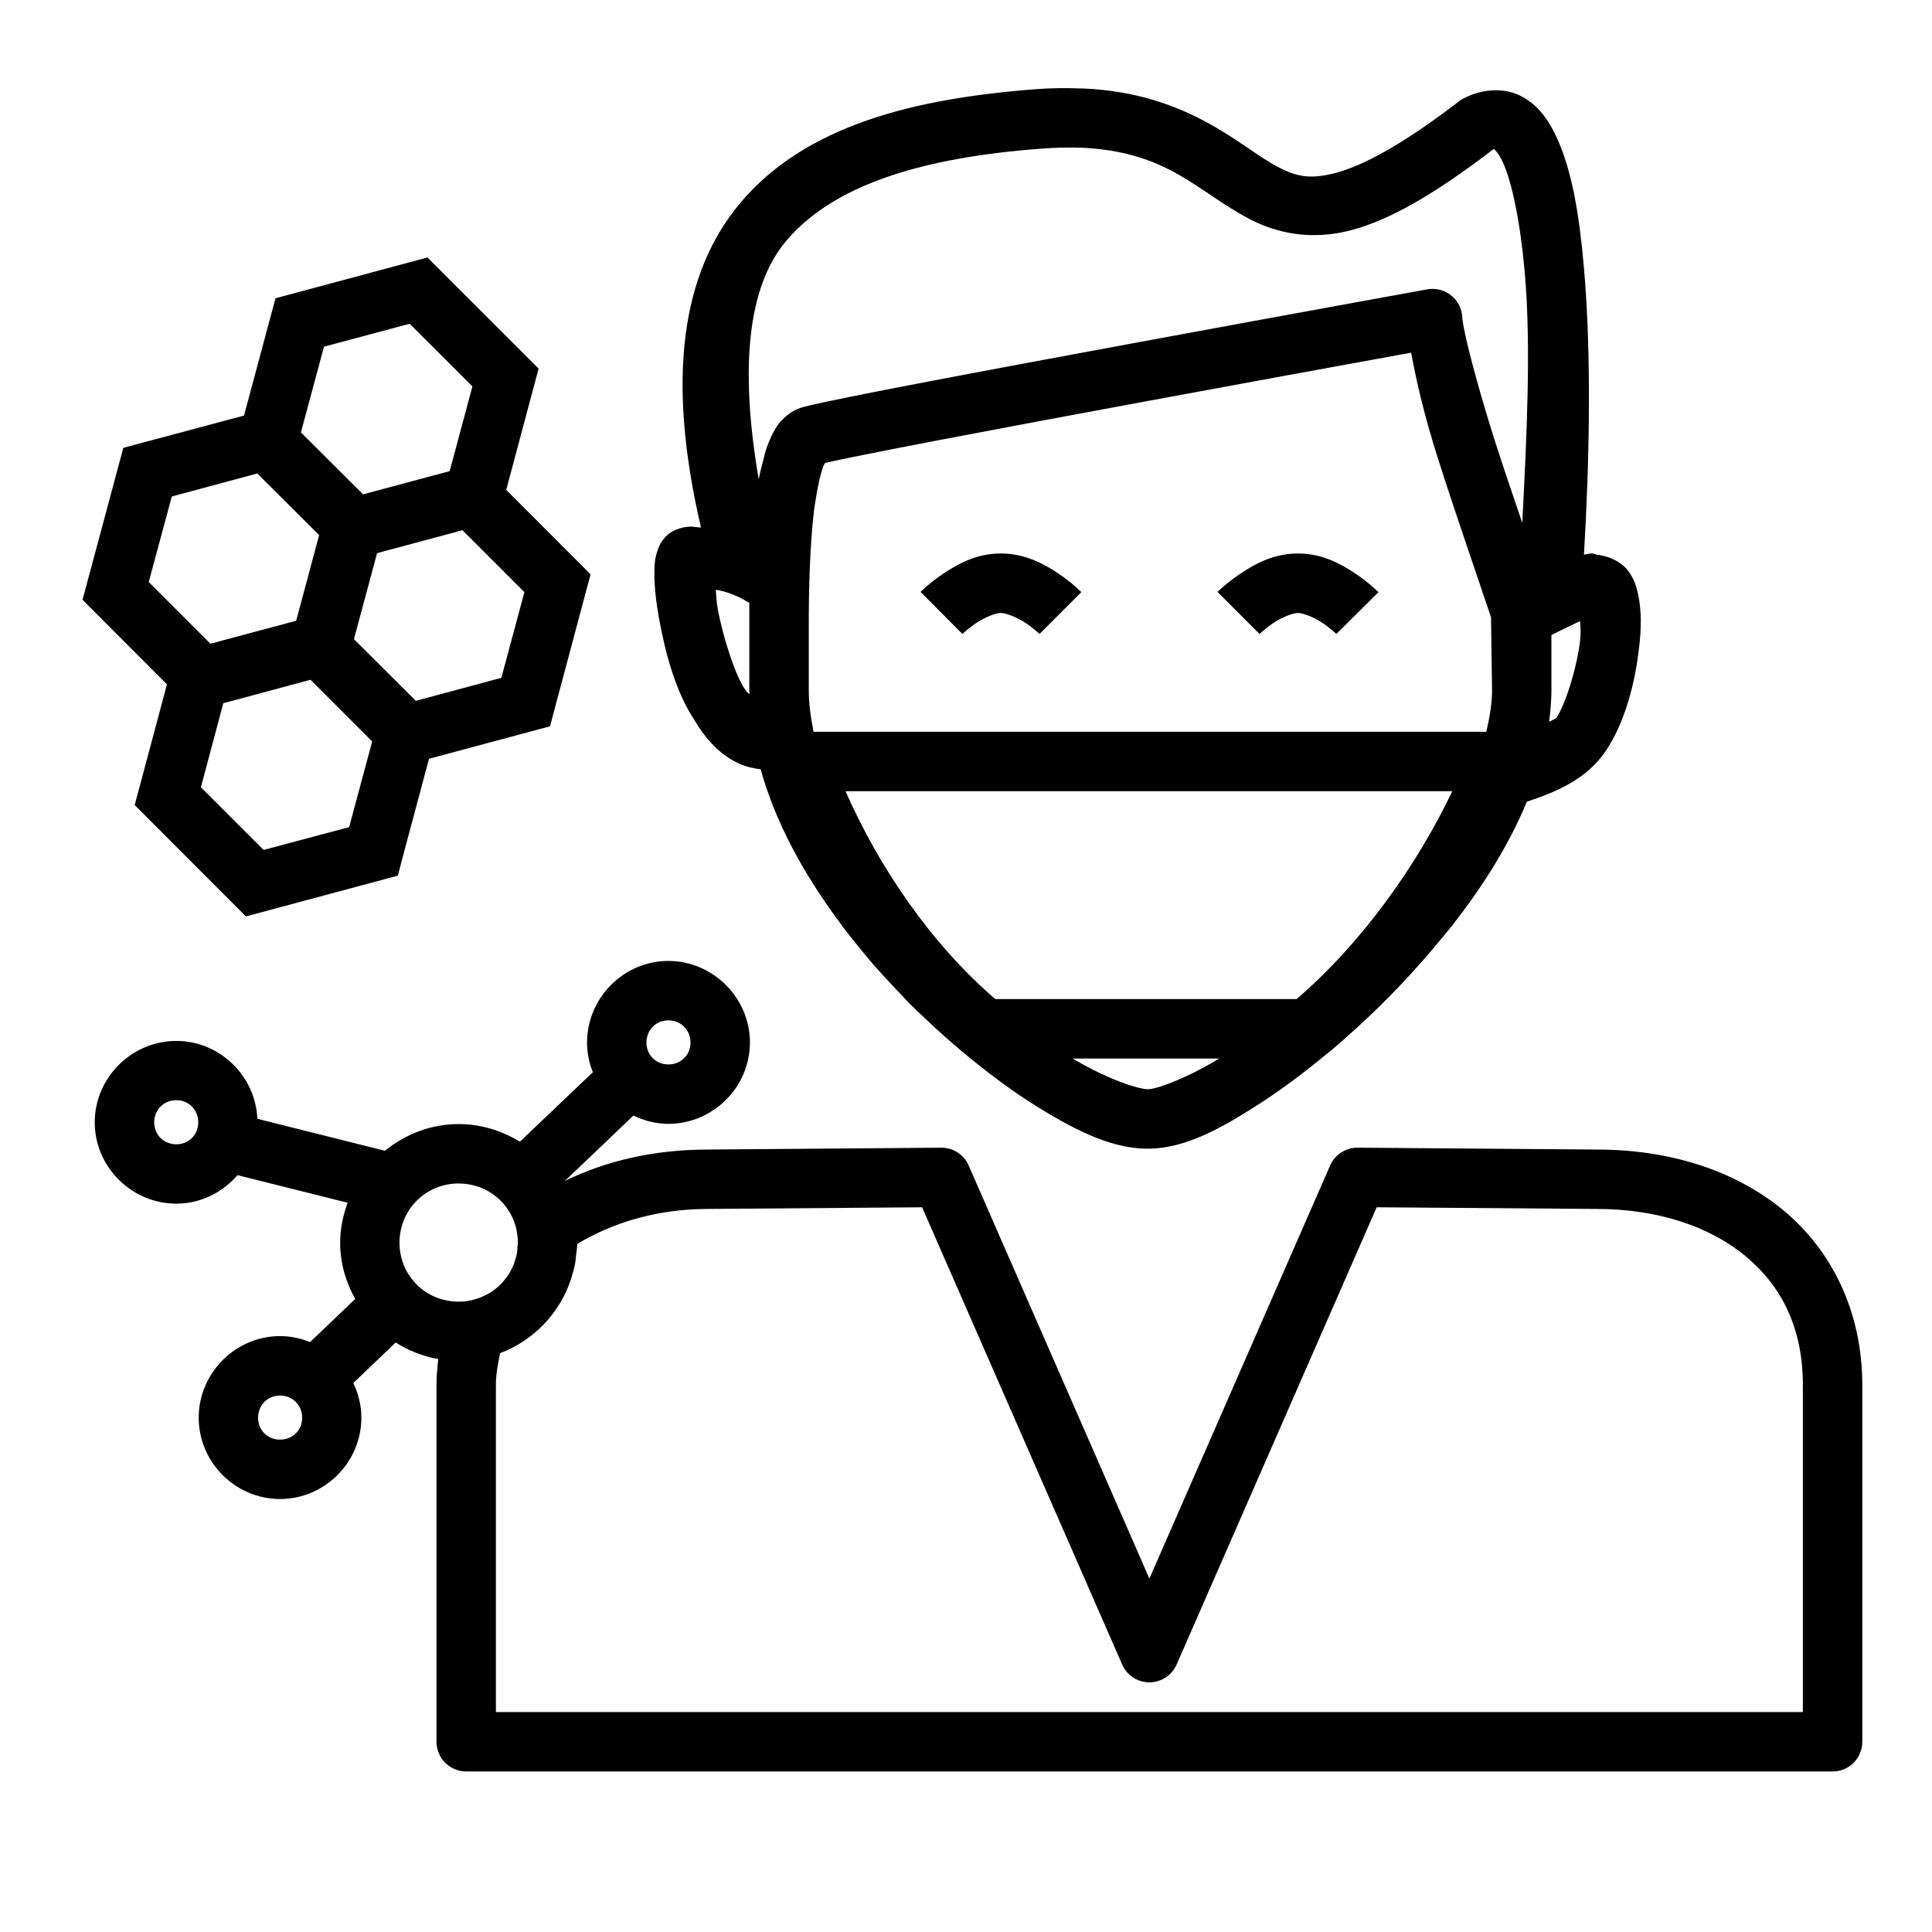 <?xml version="1.0" encoding="UTF-8"?>
<!-- Uploaded to: SVG Repo, www.svgrepo.com, Generator: SVG Repo Mixer Tools -->
<svg fill="#000000" width="800px" height="800px" version="1.1" viewBox="144 144 512 512" xmlns="http://www.w3.org/2000/svg">
 <path d="m430.05 167.43c-3.516-0.117-7.195-0.117-11.164 0.18-32.973 2.465-61.504 9.73-78.691 30.168-15.609 18.562-19.637 46.539-10.426 86.023-0.578-0.059-1.488-0.117-1.66-0.148-2.402-0.402-5.602 0.625-7.258 2.152-1.656 1.527-2.231 2.996-2.613 4.121-0.77 2.254-0.793 3.859-0.816 5.703-0.043 3.688 0.43 7.918 1.277 12.547 1.676 9.137 4.394 19.203 9.348 26.676 3.219 5.457 7.16 9.414 11.809 11.5 1.914 0.859 3.84 1.289 5.734 1.523 3.93 14.238 11.496 27.844 20.727 40.297 0.375 0.508 0.727 1.031 1.105 1.539 1.672 2.203 3.398 4.352 5.164 6.473 0.93 1.125 1.844 2.254 2.797 3.352 1.586 1.824 3.211 3.57 4.844 5.32 1.055 1.129 2.098 2.254 3.168 3.352 0.523 0.539 1.023 1.129 1.555 1.66 1.449 1.457 2.93 2.801 4.398 4.199 0.602 0.566 1.195 1.148 1.801 1.707 2.375 2.203 4.754 4.293 7.148 6.32 0.238 0.207 0.469 0.43 0.707 0.629l0.004-0.004c0.066 0.051 0.133 0.102 0.199 0.148 6.707 5.602 13.41 10.555 19.789 14.5 10.938 6.766 20.375 11.23 29.703 11.039 9.301-0.18 18.523-5.035 29.457-12.145 5.668-3.688 11.605-8.109 17.59-13.086 0.207-0.141 0.406-0.289 0.602-0.445 2.473-2.07 4.957-4.281 7.426-6.535 0.043-0.031 0.082-0.09 0.121-0.117 7.664-7 15.145-14.844 22-23.23 1.031-1.246 2.09-2.465 3.09-3.734 0.258-0.332 0.496-0.68 0.754-1.016 7.738-9.984 14.34-20.645 18.895-31.641 7.731-2.574 15.773-5.875 20.863-13.391 5.121-7.566 7.793-17.902 8.902-27.598 0.555-4.848 0.656-9.387-0.23-13.715-0.445-2.164-1.074-4.363-2.797-6.625-1.586-2.082-4.816-3.773-7.965-4.074-0.426-0.016-1.191-0.418-1.508-0.398-0.977 0.059-1.578 0.207-2.137 0.355 1.449-24.297 2.055-52.844-0.016-76.246-1.227-13.855-3.148-25.703-7.32-34.578-2.086-4.438-4.844-8.52-9.641-10.871s-10.938-1.578-15.527 1.105l0.004-0.008c-0.281 0.18-0.547 0.371-0.801 0.582-15.203 11.68-25.688 17.082-32.672 18.879-6.984 1.797-10.457 0.805-15.328-1.738-9.742-5.09-23.285-19.492-51.492-20.695v0.004c-0.309-0.016-0.613-0.016-0.922 0zm0.277 15.699c23.312 0.992 30.824 11.605 44.863 18.941 7.019 3.668 16.133 5.699 26.566 3.012 10.262-2.641 22.004-9.324 37.652-21.266 0.344-0.238 0.555-0.367 0.461-0.414-0.004-0.004 0.062 0.117 0.062 0.117-0.047-0.004 1.051 0.73 2.262 3.305 2.496 5.312 4.723 16.27 5.875 29.289 1.762 19.938 0.473 44.188-0.645 66.48-2.484-7.375-4.801-14.035-7.148-21.387-0.016-0.031-0.016-0.09-0.031-0.117-0.023-0.09-0.055-0.148-0.078-0.207-3.555-11.188-6.555-22.125-7.902-28.367-0.449-2.086-0.707-3.656-0.754-4.535v0.008c-0.062-1.051-0.336-2.074-0.801-3.016v-0.016c-0.465-0.945-1.113-1.785-1.906-2.473-0.797-0.691-1.719-1.215-2.723-1.539-0.246-0.082-0.496-0.152-0.754-0.211-0.258-0.051-0.52-0.09-0.781-0.117-0.52-0.062-1.047-0.07-1.57-0.031-0.234 0.02-0.473 0.051-0.707 0.09 0 0-37.258 6.758-76.477 14.008-19.609 3.625-39.707 7.352-55.902 10.453-16.195 3.102-28.051 5.449-32.84 6.688-2.656 0.688-4.422 2.016-5.844 3.551-0.16 0.18-0.359 0.34-0.508 0.523-0.68 0.824-1.246 1.695-1.723 2.617-0.004 0.008-0.027 0.031-0.031 0.059-0.758 1.473-1.395 2.984-1.891 4.43-0.34 0.984-0.535 2.094-0.816 3.137-0.016 0.059-0.043 0.148-0.062 0.207-0.398 1.527-0.812 3.051-1.105 4.691-5.062-29.5-2.977-50.996 7.227-63.129 12.695-15.098 36.457-22.184 67.742-24.523 3.738-0.27 7.188-0.363 10.285-0.238zm-173.05 29.105-40.266 10.809-8.348 31.09-31.98 8.547-10.809 40.266 22.371 22.418-8.547 31.98 29.473 29.52 40.266-10.809 1.152-4.43 7.102-26.539 32.074-8.609 1.152-4.367 9.594-35.902-22.355-22.371 8.578-32.148zm-4.703 17.559 16.621 16.605-6.027 22.461-22.953 6.148-16.465-16.406 6.106-22.723zm265.39 7.672c1.539 8.207 3.508 16.766 7.258 28.52 4.652 14.59 10.031 30 13.914 41.59l0.277 19.266c0 3.531-0.633 7.273-1.523 11.086h-178.29c-0.75-3.758-1.262-7.481-1.262-11.102v-17.711c0-8.715 0.266-20.465 1.383-29.812 0.168-1.418 0.406-2.637 0.613-3.922 0.25-1.527 0.523-2.953 0.816-4.211 0.082-0.352 0.164-0.664 0.246-0.984 0.254-1.004 0.52-1.879 0.77-2.555 0.223-0.457 0.391-0.824 0.477-0.938 3.809-0.91 14.91-3.125 30.211-6.059 16.137-3.09 36.191-6.832 55.781-10.453 30.059-5.559 48.152-8.855 58.625-10.762 1.914-0.344 9.777-1.785 10.699-1.953zm-305.78 32.012 16.391 16.328-6.09 22.707-22.723 6.074-16.344-16.344 6.106-22.664zm54.383 15.035 16.406 16.406-6.106 22.707-22.664 6.106-16.406-16.344 6.133-22.801zm142.66 6.164c-6.559 0-11.535 2.875-15.16 5.289-3.625 2.414-6.106 4.891-6.106 4.891l11.102 11.164s1.441-1.445 3.723-2.965 5.129-2.613 6.441-2.613 4.238 1.094 6.519 2.613 3.723 2.965 3.723 2.965l11.09-11.102s-2.481-2.535-6.106-4.949c-3.625-2.414-8.676-5.289-15.238-5.289zm78.75 0c-6.559 0-11.551 2.875-15.176 5.289-3.625 2.414-6.148 4.891-6.148 4.891l11.148 11.164s1.441-1.445 3.723-2.965 5.144-2.613 6.457-2.613 4.16 1.094 6.441 2.613 3.723 2.965 3.723 2.965l11.164-11.102s-2.543-2.535-6.164-4.949c-3.625-2.414-8.602-5.289-15.16-5.289zm-154.29 9.656c0.48 0.09 0.438 0 0.938 0.117 3.562 0.773 6.184 2.266 7.949 3.32v23.062c0 0.387 0.039 0.77 0.047 1.156-0.398-0.484-0.613-0.379-1.09-1.199h-0.008c-0.094-0.141-0.191-0.277-0.293-0.414-2.277-3.363-5.582-13.148-7.027-21.031-0.379-2.066-0.348-3.301-0.523-4.996zm229.07 8.258c0.043 1.648 0.25 2.852 0 5.043-0.871 7.617-4.039 17.273-6.273 20.57-0.168 0.238-1.211 0.68-1.953 1.062 0.363-2.809 0.613-5.625 0.613-8.441v-14.543c1.121-0.543 2.219-1.102 3.367-1.66 1.051-0.52 2.144-1.004 3.137-1.508 0.438-0.207 0.688-0.312 1.105-0.523zm-336.47 15.559 16.344 16.344-6.106 22.707-22.664 6.043-16.621-16.621 5.934-22.262zm141.8 29.52h160.79c-9.363 19.621-23.898 40.18-41.266 55.09h-79.852c-17.004-14.602-30.902-35.031-39.684-55.09zm-46.957 44.988c-11.824 0-21.555 9.793-21.555 21.617 0 2.781 0.559 5.422 1.539 7.871l-5.441 5.18-13.898 13.238c-4.754-2.902-10.273-4.676-16.207-4.676-7.414 0-14.176 2.715-19.574 7.074l-33.793-8.473c-0.508-11.391-9.973-20.633-21.48-20.633-11.824 0-21.617 9.746-21.617 21.57s9.793 21.555 21.617 21.555c6.469 0 12.254-2.977 16.219-7.551l29.184 7.305c-1.211 3.328-1.984 6.867-1.984 10.594 0 5.422 1.527 10.453 3.981 14.914l-11.945 11.422h-0.016c-2.469-1-5.144-1.582-7.949-1.582-11.824 0-21.555 9.793-21.555 21.617 0 11.824 9.73 21.555 21.555 21.555s21.555-9.73 21.555-21.555c0-3.277-0.805-6.379-2.137-9.18l11.223-10.746c3.391 2.152 7.195 3.66 11.285 4.383-0.246 2.269-0.461 4.562-0.461 6.965v94.469c0 4.348 3.523 7.871 7.871 7.871h362.11c4.348 0 7.871-3.523 7.871-7.871v-94.465c0-19.52-8.055-35.766-21.02-46.465-12.961-10.695-30.41-16.02-49.34-16.02l-63.406-0.492h0.004c-3.152-0.02-6.012 1.836-7.273 4.723l-47.895 109.47-47.895-109.47h0.004c-1.262-2.887-4.125-4.742-7.273-4.719l-62.484 0.492c-13.484 0.09-26.242 2.902-37.254 8.316l18.172-17.328c2.82 1.363 5.938 2.199 9.254 2.199 11.824 0 21.617-9.73 21.617-21.555 0-11.824-9.793-21.617-21.617-21.617zm0 15.746c3.316 0 5.859 2.555 5.859 5.875 0 3.316-2.543 5.812-5.859 5.812s-5.812-2.496-5.812-5.812c0-3.316 2.496-5.875 5.812-5.875zm107.15 10.117h38.836c-8.77 5.305-16.512 8.086-18.789 8.133-2.504 0.059-10.797-2.594-20.051-8.133zm-237.56 11.039c3.316 0 5.812 2.555 5.812 5.875 0 3.316-2.496 5.812-5.812 5.812-3.316 0-5.859-2.496-5.859-5.812 0-3.316 2.543-5.875 5.859-5.875zm74.848 22.078c7.613 0 13.855 5.262 15.344 12.391h-0.008c0.016 0.16 0.035 0.316 0.062 0.477 0.176 0.93 0.27 1.867 0.277 2.816 0 0.398-0.078 0.777-0.109 1.168-0.043 0.605-0.062 1.219-0.168 1.801-0.117 0.613-0.32 1.195-0.508 1.781-0.09 0.27-0.141 0.57-0.246 0.844-0.234 0.621-0.535 1.203-0.844 1.781-0.141 0.27-0.273 0.543-0.43 0.801-0.309 0.504-0.664 0.98-1.031 1.445-0.219 0.27-0.438 0.566-0.676 0.832-0.398 0.441-0.828 0.867-1.277 1.262-0.238 0.207-0.488 0.406-0.738 0.602-0.477 0.367-0.973 0.719-1.492 1.031-0.348 0.207-0.711 0.387-1.078 0.566-0.453 0.238-0.906 0.461-1.383 0.645-0.496 0.18-1.016 0.336-1.539 0.477-0.418 0.117-0.828 0.238-1.262 0.324-0.938 0.18-1.914 0.27-2.906 0.27-8.746 0-15.684-6.875-15.684-15.621 0-8.746 6.938-15.699 15.684-15.699zm122.8 6.305 53.027 121.19-0.008-0.004c1.254 2.863 4.086 4.711 7.211 4.711 3.129 0 5.957-1.848 7.211-4.711l53.027-121.19 58.27 0.445 0.004 0.004h0.062c15.961 0 29.758 4.535 39.312 12.422 9.559 7.887 15.297 18.949 15.297 34.316v86.594h-346.37v-86.594c0-3.059 0.574-5.777 1.105-8.52 8.797-3.312 15.684-10.434 18.711-19.355 0.094-0.27 0.16-0.543 0.246-0.816 0.391-1.266 0.754-2.531 0.984-3.859 0.094-0.527 0.105-1.078 0.168-1.617 0.129-1.094 0.324-2.164 0.34-3.289 9.301-5.602 20.848-9.184 34.102-9.285zm-170.16 49.891c3.316 0 5.875 2.555 5.875 5.875 0 3.316-2.555 5.812-5.875 5.812-3.316 0-5.812-2.496-5.812-5.812s2.496-5.875 5.812-5.875z"/>
</svg>